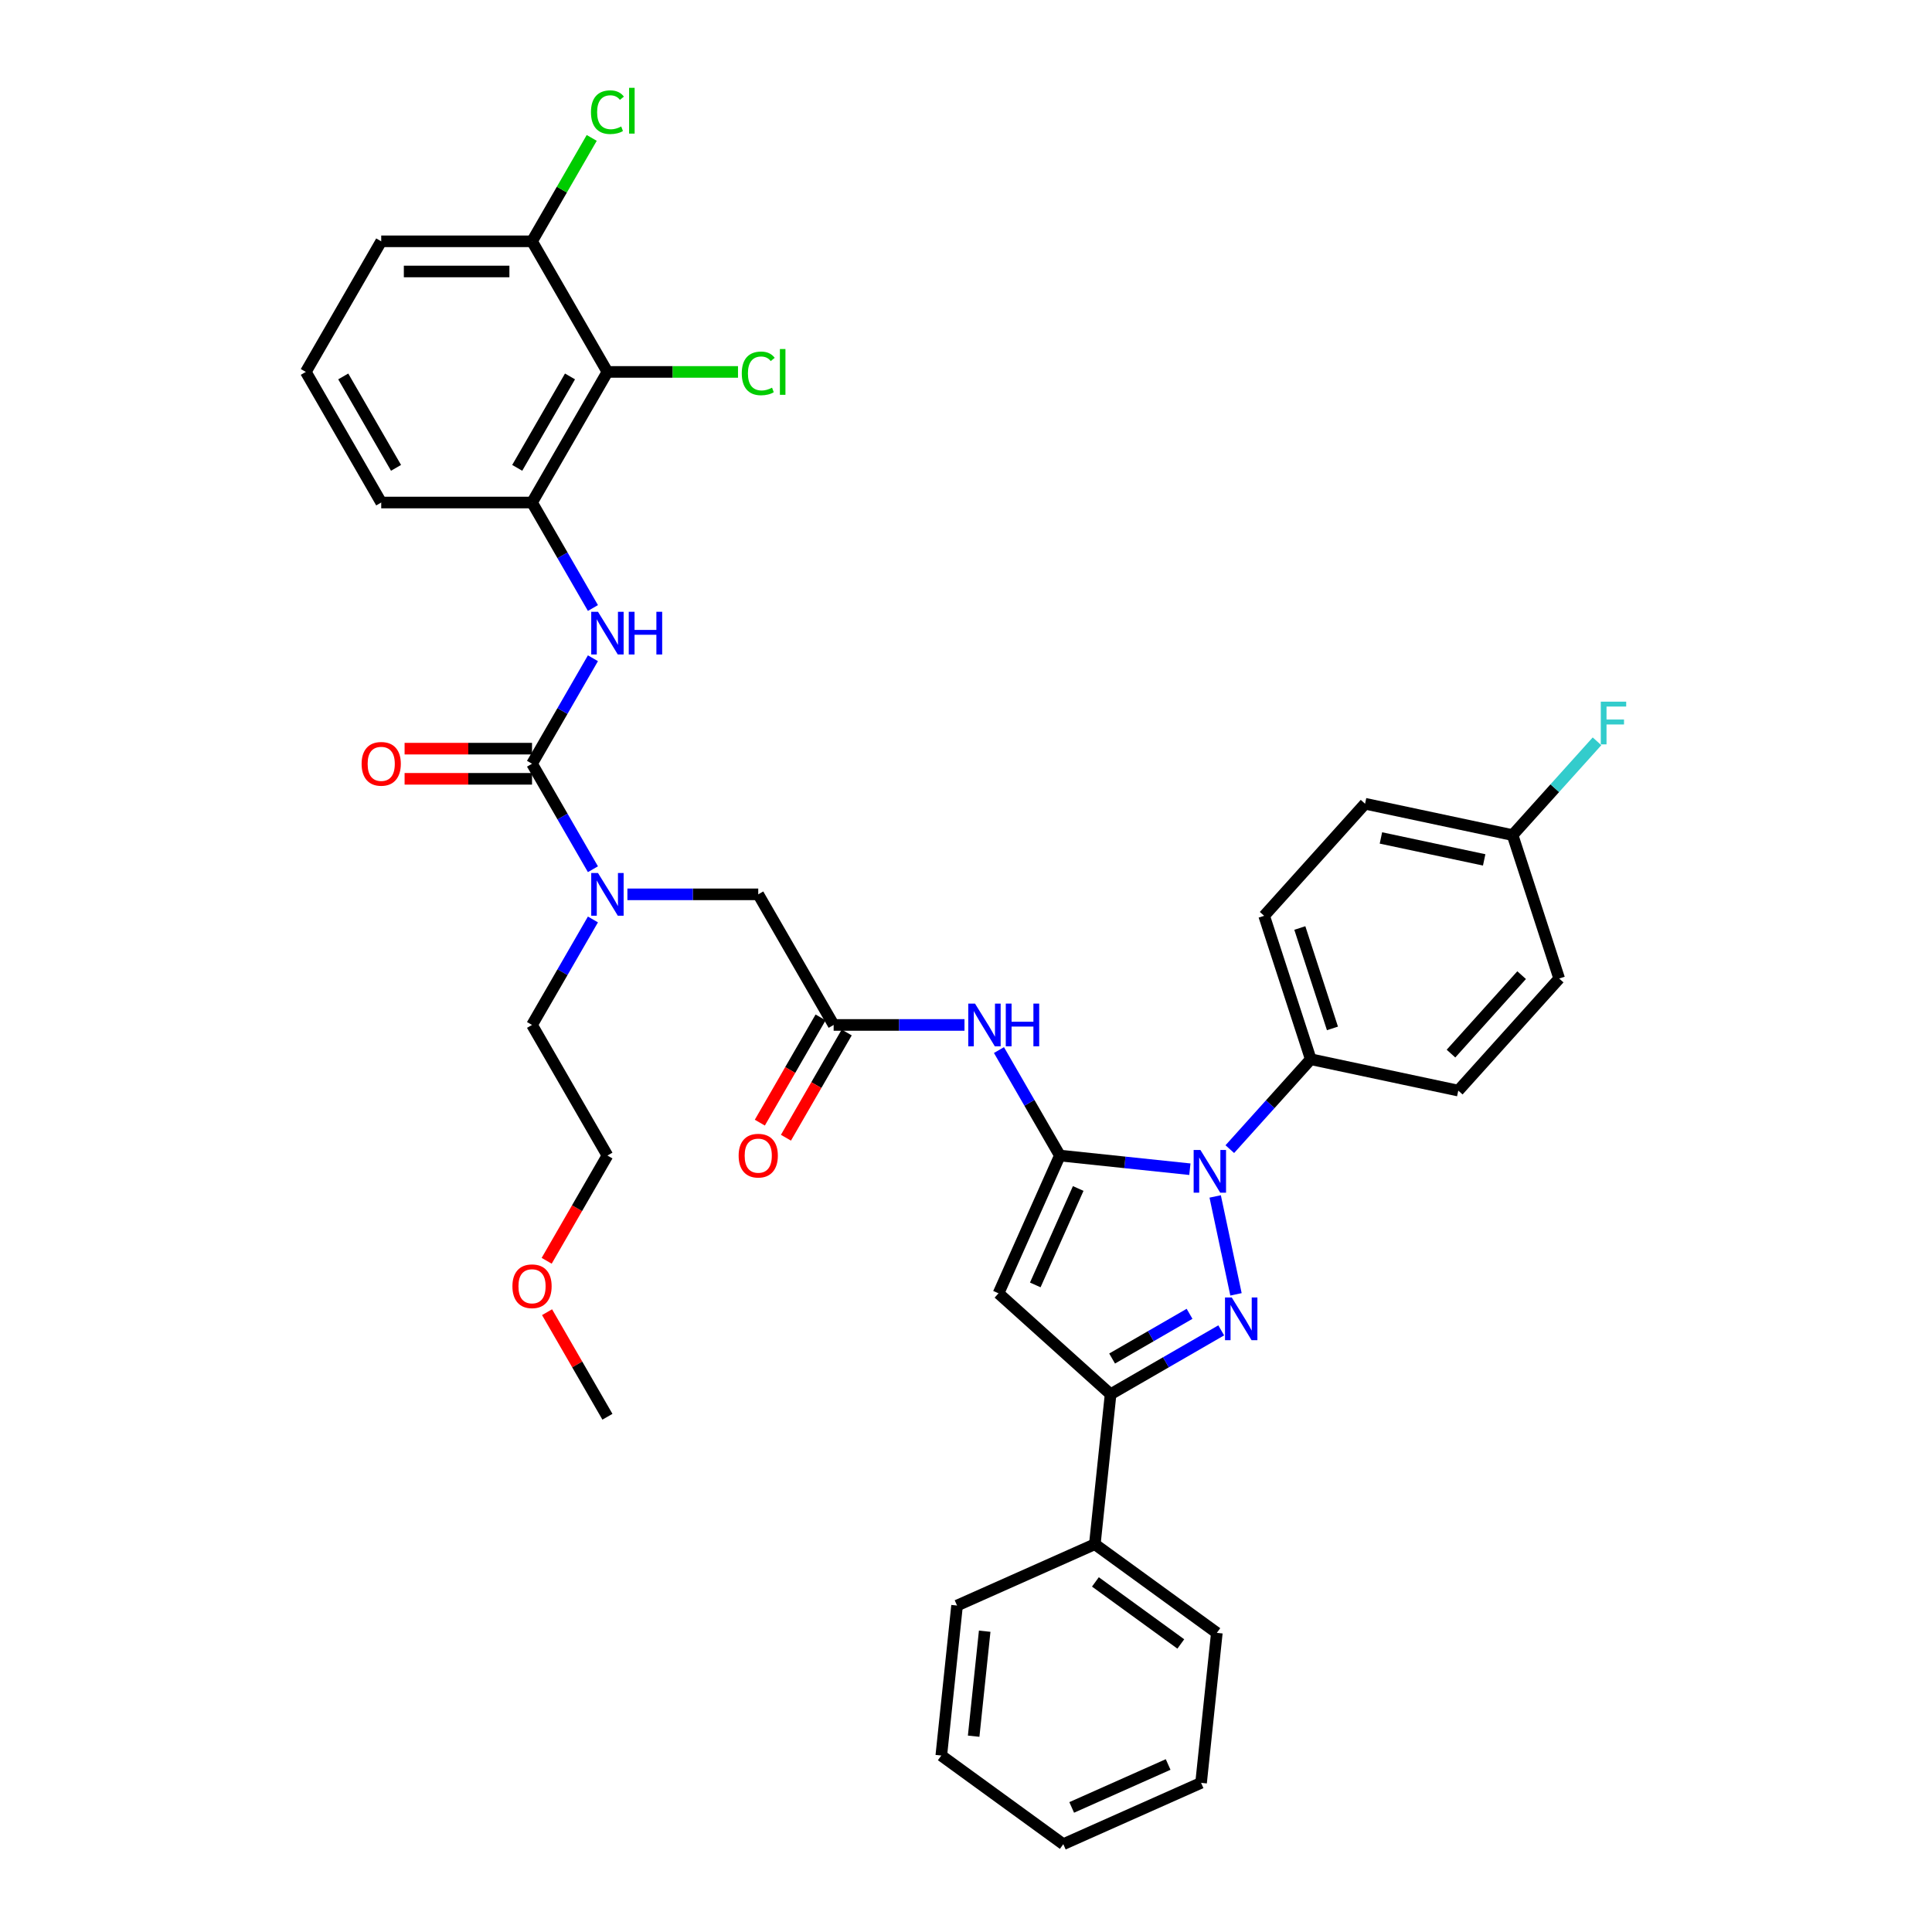 <?xml version='1.0' encoding='iso-8859-1'?>
<svg version='1.1' baseProfile='full'
              xmlns='http://www.w3.org/2000/svg'
                      xmlns:rdkit='http://www.rdkit.org/xml'
                      xmlns:xlink='http://www.w3.org/1999/xlink'
                  xml:space='preserve'
width='1000px' height='1000px' viewBox='0 0 1000 1000'>
<!-- END OF HEADER -->
<rect style='opacity:1.0;fill:#FFFFFF;stroke:none' width='1000' height='1000' x='0' y='0'> </rect>
<path class='bond-0' d='M 431.494,530.51 L 465.356,530.51' style='fill:none;fill-rule:evenodd;stroke:#000000;stroke-width:6px;stroke-linecap:butt;stroke-linejoin:miter;stroke-opacity:1' />
<path class='bond-0' d='M 465.356,530.51 L 499.218,530.51' style='fill:none;fill-rule:evenodd;stroke:#0000FF;stroke-width:6px;stroke-linecap:butt;stroke-linejoin:miter;stroke-opacity:1' />
<path class='bond-1' d='M 431.494,530.51 L 392.465,462.909' style='fill:none;fill-rule:evenodd;stroke:#000000;stroke-width:6px;stroke-linecap:butt;stroke-linejoin:miter;stroke-opacity:1' />
<path class='bond-2' d='M 424.734,526.607 L 409.009,553.842' style='fill:none;fill-rule:evenodd;stroke:#000000;stroke-width:6px;stroke-linecap:butt;stroke-linejoin:miter;stroke-opacity:1' />
<path class='bond-2' d='M 409.009,553.842 L 393.285,581.078' style='fill:none;fill-rule:evenodd;stroke:#FF0000;stroke-width:6px;stroke-linecap:butt;stroke-linejoin:miter;stroke-opacity:1' />
<path class='bond-2' d='M 438.254,534.413 L 422.53,561.648' style='fill:none;fill-rule:evenodd;stroke:#000000;stroke-width:6px;stroke-linecap:butt;stroke-linejoin:miter;stroke-opacity:1' />
<path class='bond-2' d='M 422.53,561.648 L 406.805,588.884' style='fill:none;fill-rule:evenodd;stroke:#FF0000;stroke-width:6px;stroke-linecap:butt;stroke-linejoin:miter;stroke-opacity:1' />
<path class='bond-3' d='M 392.465,462.909 L 358.603,462.909' style='fill:none;fill-rule:evenodd;stroke:#000000;stroke-width:6px;stroke-linecap:butt;stroke-linejoin:miter;stroke-opacity:1' />
<path class='bond-3' d='M 358.603,462.909 L 324.741,462.909' style='fill:none;fill-rule:evenodd;stroke:#0000FF;stroke-width:6px;stroke-linecap:butt;stroke-linejoin:miter;stroke-opacity:1' />
<path class='bond-4' d='M 306.898,449.904 L 291.137,422.606' style='fill:none;fill-rule:evenodd;stroke:#0000FF;stroke-width:6px;stroke-linecap:butt;stroke-linejoin:miter;stroke-opacity:1' />
<path class='bond-4' d='M 291.137,422.606 L 275.377,395.308' style='fill:none;fill-rule:evenodd;stroke:#000000;stroke-width:6px;stroke-linecap:butt;stroke-linejoin:miter;stroke-opacity:1' />
<path class='bond-5' d='M 306.898,475.913 L 291.137,503.212' style='fill:none;fill-rule:evenodd;stroke:#0000FF;stroke-width:6px;stroke-linecap:butt;stroke-linejoin:miter;stroke-opacity:1' />
<path class='bond-5' d='M 291.137,503.212 L 275.377,530.51' style='fill:none;fill-rule:evenodd;stroke:#000000;stroke-width:6px;stroke-linecap:butt;stroke-linejoin:miter;stroke-opacity:1' />
<path class='bond-6' d='M 314.406,192.506 L 275.377,260.106' style='fill:none;fill-rule:evenodd;stroke:#000000;stroke-width:6px;stroke-linecap:butt;stroke-linejoin:miter;stroke-opacity:1' />
<path class='bond-6' d='M 295.031,194.84 L 267.711,242.16' style='fill:none;fill-rule:evenodd;stroke:#000000;stroke-width:6px;stroke-linecap:butt;stroke-linejoin:miter;stroke-opacity:1' />
<path class='bond-7' d='M 314.406,192.506 L 275.377,124.905' style='fill:none;fill-rule:evenodd;stroke:#000000;stroke-width:6px;stroke-linecap:butt;stroke-linejoin:miter;stroke-opacity:1' />
<path class='bond-8' d='M 314.406,192.506 L 348.197,192.506' style='fill:none;fill-rule:evenodd;stroke:#000000;stroke-width:6px;stroke-linecap:butt;stroke-linejoin:miter;stroke-opacity:1' />
<path class='bond-8' d='M 348.197,192.506 L 381.989,192.506' style='fill:none;fill-rule:evenodd;stroke:#00CC00;stroke-width:6px;stroke-linecap:butt;stroke-linejoin:miter;stroke-opacity:1' />
<path class='bond-9' d='M 275.377,395.308 L 291.137,368.01' style='fill:none;fill-rule:evenodd;stroke:#000000;stroke-width:6px;stroke-linecap:butt;stroke-linejoin:miter;stroke-opacity:1' />
<path class='bond-9' d='M 291.137,368.01 L 306.898,340.712' style='fill:none;fill-rule:evenodd;stroke:#0000FF;stroke-width:6px;stroke-linecap:butt;stroke-linejoin:miter;stroke-opacity:1' />
<path class='bond-10' d='M 275.377,387.502 L 242.397,387.502' style='fill:none;fill-rule:evenodd;stroke:#000000;stroke-width:6px;stroke-linecap:butt;stroke-linejoin:miter;stroke-opacity:1' />
<path class='bond-10' d='M 242.397,387.502 L 209.417,387.502' style='fill:none;fill-rule:evenodd;stroke:#FF0000;stroke-width:6px;stroke-linecap:butt;stroke-linejoin:miter;stroke-opacity:1' />
<path class='bond-10' d='M 275.377,403.114 L 242.397,403.114' style='fill:none;fill-rule:evenodd;stroke:#000000;stroke-width:6px;stroke-linecap:butt;stroke-linejoin:miter;stroke-opacity:1' />
<path class='bond-10' d='M 242.397,403.114 L 209.417,403.114' style='fill:none;fill-rule:evenodd;stroke:#FF0000;stroke-width:6px;stroke-linecap:butt;stroke-linejoin:miter;stroke-opacity:1' />
<path class='bond-11' d='M 306.898,314.703 L 291.137,287.404' style='fill:none;fill-rule:evenodd;stroke:#0000FF;stroke-width:6px;stroke-linecap:butt;stroke-linejoin:miter;stroke-opacity:1' />
<path class='bond-11' d='M 291.137,287.404 L 275.377,260.106' style='fill:none;fill-rule:evenodd;stroke:#000000;stroke-width:6px;stroke-linecap:butt;stroke-linejoin:miter;stroke-opacity:1' />
<path class='bond-12' d='M 275.377,260.106 L 197.318,260.106' style='fill:none;fill-rule:evenodd;stroke:#000000;stroke-width:6px;stroke-linecap:butt;stroke-linejoin:miter;stroke-opacity:1' />
<path class='bond-13' d='M 275.377,124.905 L 290.826,98.145' style='fill:none;fill-rule:evenodd;stroke:#000000;stroke-width:6px;stroke-linecap:butt;stroke-linejoin:miter;stroke-opacity:1' />
<path class='bond-13' d='M 290.826,98.145 L 306.276,71.386' style='fill:none;fill-rule:evenodd;stroke:#00CC00;stroke-width:6px;stroke-linecap:butt;stroke-linejoin:miter;stroke-opacity:1' />
<path class='bond-14' d='M 275.377,124.905 L 197.318,124.905' style='fill:none;fill-rule:evenodd;stroke:#000000;stroke-width:6px;stroke-linecap:butt;stroke-linejoin:miter;stroke-opacity:1' />
<path class='bond-14' d='M 263.668,140.516 L 209.027,140.516' style='fill:none;fill-rule:evenodd;stroke:#000000;stroke-width:6px;stroke-linecap:butt;stroke-linejoin:miter;stroke-opacity:1' />
<path class='bond-15' d='M 636.548,594.792 L 657.496,571.526' style='fill:none;fill-rule:evenodd;stroke:#0000FF;stroke-width:6px;stroke-linecap:butt;stroke-linejoin:miter;stroke-opacity:1' />
<path class='bond-15' d='M 657.496,571.526 L 678.445,548.261' style='fill:none;fill-rule:evenodd;stroke:#000000;stroke-width:6px;stroke-linecap:butt;stroke-linejoin:miter;stroke-opacity:1' />
<path class='bond-16' d='M 615.878,605.184 L 582.23,601.647' style='fill:none;fill-rule:evenodd;stroke:#0000FF;stroke-width:6px;stroke-linecap:butt;stroke-linejoin:miter;stroke-opacity:1' />
<path class='bond-16' d='M 582.23,601.647 L 548.582,598.11' style='fill:none;fill-rule:evenodd;stroke:#000000;stroke-width:6px;stroke-linecap:butt;stroke-linejoin:miter;stroke-opacity:1' />
<path class='bond-17' d='M 628.977,619.274 L 639.749,669.951' style='fill:none;fill-rule:evenodd;stroke:#0000FF;stroke-width:6px;stroke-linecap:butt;stroke-linejoin:miter;stroke-opacity:1' />
<path class='bond-18' d='M 548.582,598.11 L 516.833,669.421' style='fill:none;fill-rule:evenodd;stroke:#000000;stroke-width:6px;stroke-linecap:butt;stroke-linejoin:miter;stroke-opacity:1' />
<path class='bond-18' d='M 558.082,615.157 L 535.857,665.074' style='fill:none;fill-rule:evenodd;stroke:#000000;stroke-width:6px;stroke-linecap:butt;stroke-linejoin:miter;stroke-opacity:1' />
<path class='bond-19' d='M 548.582,598.11 L 532.821,570.812' style='fill:none;fill-rule:evenodd;stroke:#000000;stroke-width:6px;stroke-linecap:butt;stroke-linejoin:miter;stroke-opacity:1' />
<path class='bond-19' d='M 532.821,570.812 L 517.061,543.514' style='fill:none;fill-rule:evenodd;stroke:#0000FF;stroke-width:6px;stroke-linecap:butt;stroke-linejoin:miter;stroke-opacity:1' />
<path class='bond-20' d='M 516.833,669.421 L 574.842,721.652' style='fill:none;fill-rule:evenodd;stroke:#000000;stroke-width:6px;stroke-linecap:butt;stroke-linejoin:miter;stroke-opacity:1' />
<path class='bond-21' d='M 574.842,721.652 L 603.475,705.121' style='fill:none;fill-rule:evenodd;stroke:#000000;stroke-width:6px;stroke-linecap:butt;stroke-linejoin:miter;stroke-opacity:1' />
<path class='bond-21' d='M 603.475,705.121 L 632.107,688.59' style='fill:none;fill-rule:evenodd;stroke:#0000FF;stroke-width:6px;stroke-linecap:butt;stroke-linejoin:miter;stroke-opacity:1' />
<path class='bond-21' d='M 575.626,703.173 L 595.669,691.601' style='fill:none;fill-rule:evenodd;stroke:#000000;stroke-width:6px;stroke-linecap:butt;stroke-linejoin:miter;stroke-opacity:1' />
<path class='bond-21' d='M 595.669,691.601 L 615.712,680.029' style='fill:none;fill-rule:evenodd;stroke:#0000FF;stroke-width:6px;stroke-linecap:butt;stroke-linejoin:miter;stroke-opacity:1' />
<path class='bond-22' d='M 574.842,721.652 L 566.682,799.283' style='fill:none;fill-rule:evenodd;stroke:#000000;stroke-width:6px;stroke-linecap:butt;stroke-linejoin:miter;stroke-opacity:1' />
<path class='bond-23' d='M 282.957,652.582 L 298.681,625.346' style='fill:none;fill-rule:evenodd;stroke:#FF0000;stroke-width:6px;stroke-linecap:butt;stroke-linejoin:miter;stroke-opacity:1' />
<path class='bond-23' d='M 298.681,625.346 L 314.406,598.11' style='fill:none;fill-rule:evenodd;stroke:#000000;stroke-width:6px;stroke-linecap:butt;stroke-linejoin:miter;stroke-opacity:1' />
<path class='bond-24' d='M 283.155,679.184 L 298.78,706.248' style='fill:none;fill-rule:evenodd;stroke:#FF0000;stroke-width:6px;stroke-linecap:butt;stroke-linejoin:miter;stroke-opacity:1' />
<path class='bond-24' d='M 298.78,706.248 L 314.406,733.312' style='fill:none;fill-rule:evenodd;stroke:#000000;stroke-width:6px;stroke-linecap:butt;stroke-linejoin:miter;stroke-opacity:1' />
<path class='bond-25' d='M 275.377,530.51 L 314.406,598.11' style='fill:none;fill-rule:evenodd;stroke:#000000;stroke-width:6px;stroke-linecap:butt;stroke-linejoin:miter;stroke-opacity:1' />
<path class='bond-26' d='M 678.445,548.261 L 654.323,474.023' style='fill:none;fill-rule:evenodd;stroke:#000000;stroke-width:6px;stroke-linecap:butt;stroke-linejoin:miter;stroke-opacity:1' />
<path class='bond-26' d='M 689.674,532.301 L 672.789,480.334' style='fill:none;fill-rule:evenodd;stroke:#000000;stroke-width:6px;stroke-linecap:butt;stroke-linejoin:miter;stroke-opacity:1' />
<path class='bond-27' d='M 678.445,548.261 L 754.798,564.49' style='fill:none;fill-rule:evenodd;stroke:#000000;stroke-width:6px;stroke-linecap:butt;stroke-linejoin:miter;stroke-opacity:1' />
<path class='bond-28' d='M 782.908,432.243 L 706.555,416.014' style='fill:none;fill-rule:evenodd;stroke:#000000;stroke-width:6px;stroke-linecap:butt;stroke-linejoin:miter;stroke-opacity:1' />
<path class='bond-28' d='M 768.209,445.079 L 714.762,433.719' style='fill:none;fill-rule:evenodd;stroke:#000000;stroke-width:6px;stroke-linecap:butt;stroke-linejoin:miter;stroke-opacity:1' />
<path class='bond-29' d='M 782.908,432.243 L 804.761,407.972' style='fill:none;fill-rule:evenodd;stroke:#000000;stroke-width:6px;stroke-linecap:butt;stroke-linejoin:miter;stroke-opacity:1' />
<path class='bond-29' d='M 804.761,407.972 L 826.615,383.701' style='fill:none;fill-rule:evenodd;stroke:#33CCCC;stroke-width:6px;stroke-linecap:butt;stroke-linejoin:miter;stroke-opacity:1' />
<path class='bond-30' d='M 782.908,432.243 L 807.029,506.481' style='fill:none;fill-rule:evenodd;stroke:#000000;stroke-width:6px;stroke-linecap:butt;stroke-linejoin:miter;stroke-opacity:1' />
<path class='bond-31' d='M 566.682,799.283 L 629.833,845.165' style='fill:none;fill-rule:evenodd;stroke:#000000;stroke-width:6px;stroke-linecap:butt;stroke-linejoin:miter;stroke-opacity:1' />
<path class='bond-31' d='M 566.979,818.796 L 611.184,850.913' style='fill:none;fill-rule:evenodd;stroke:#000000;stroke-width:6px;stroke-linecap:butt;stroke-linejoin:miter;stroke-opacity:1' />
<path class='bond-32' d='M 566.682,799.283 L 495.372,831.033' style='fill:none;fill-rule:evenodd;stroke:#000000;stroke-width:6px;stroke-linecap:butt;stroke-linejoin:miter;stroke-opacity:1' />
<path class='bond-33' d='M 629.833,845.165 L 621.674,922.796' style='fill:none;fill-rule:evenodd;stroke:#000000;stroke-width:6px;stroke-linecap:butt;stroke-linejoin:miter;stroke-opacity:1' />
<path class='bond-34' d='M 495.372,831.033 L 487.213,908.664' style='fill:none;fill-rule:evenodd;stroke:#000000;stroke-width:6px;stroke-linecap:butt;stroke-linejoin:miter;stroke-opacity:1' />
<path class='bond-34' d='M 509.674,844.309 L 503.963,898.651' style='fill:none;fill-rule:evenodd;stroke:#000000;stroke-width:6px;stroke-linecap:butt;stroke-linejoin:miter;stroke-opacity:1' />
<path class='bond-35' d='M 621.674,922.796 L 550.364,954.545' style='fill:none;fill-rule:evenodd;stroke:#000000;stroke-width:6px;stroke-linecap:butt;stroke-linejoin:miter;stroke-opacity:1' />
<path class='bond-35' d='M 604.627,913.296 L 554.71,935.521' style='fill:none;fill-rule:evenodd;stroke:#000000;stroke-width:6px;stroke-linecap:butt;stroke-linejoin:miter;stroke-opacity:1' />
<path class='bond-36' d='M 487.213,908.664 L 550.364,954.545' style='fill:none;fill-rule:evenodd;stroke:#000000;stroke-width:6px;stroke-linecap:butt;stroke-linejoin:miter;stroke-opacity:1' />
<path class='bond-37' d='M 654.323,474.023 L 706.555,416.014' style='fill:none;fill-rule:evenodd;stroke:#000000;stroke-width:6px;stroke-linecap:butt;stroke-linejoin:miter;stroke-opacity:1' />
<path class='bond-38' d='M 754.798,564.49 L 807.029,506.481' style='fill:none;fill-rule:evenodd;stroke:#000000;stroke-width:6px;stroke-linecap:butt;stroke-linejoin:miter;stroke-opacity:1' />
<path class='bond-38' d='M 751.03,545.343 L 787.593,504.736' style='fill:none;fill-rule:evenodd;stroke:#000000;stroke-width:6px;stroke-linecap:butt;stroke-linejoin:miter;stroke-opacity:1' />
<path class='bond-39' d='M 158.288,192.506 L 197.318,124.905' style='fill:none;fill-rule:evenodd;stroke:#000000;stroke-width:6px;stroke-linecap:butt;stroke-linejoin:miter;stroke-opacity:1' />
<path class='bond-40' d='M 158.288,192.506 L 197.318,260.106' style='fill:none;fill-rule:evenodd;stroke:#000000;stroke-width:6px;stroke-linecap:butt;stroke-linejoin:miter;stroke-opacity:1' />
<path class='bond-40' d='M 177.663,194.84 L 204.984,242.16' style='fill:none;fill-rule:evenodd;stroke:#000000;stroke-width:6px;stroke-linecap:butt;stroke-linejoin:miter;stroke-opacity:1' />
<path  class='atom-2' d='M 382.317 598.173
Q 382.317 592.865, 384.94 589.899
Q 387.562 586.932, 392.465 586.932
Q 397.367 586.932, 399.989 589.899
Q 402.612 592.865, 402.612 598.173
Q 402.612 603.543, 399.958 606.603
Q 397.304 609.632, 392.465 609.632
Q 387.594 609.632, 384.94 606.603
Q 382.317 603.575, 382.317 598.173
M 392.465 607.134
Q 395.837 607.134, 397.648 604.886
Q 399.49 602.607, 399.49 598.173
Q 399.49 593.833, 397.648 591.647
Q 395.837 589.43, 392.465 589.43
Q 389.092 589.43, 387.25 591.616
Q 385.439 593.802, 385.439 598.173
Q 385.439 602.638, 387.25 604.886
Q 389.092 607.134, 392.465 607.134
' fill='#FF0000'/>
<path  class='atom-3' d='M 309.519 451.856
L 316.763 463.565
Q 317.481 464.72, 318.637 466.812
Q 319.792 468.904, 319.854 469.029
L 319.854 451.856
L 322.789 451.856
L 322.789 473.962
L 319.761 473.962
L 311.986 461.16
Q 311.081 459.662, 310.113 457.944
Q 309.176 456.227, 308.895 455.696
L 308.895 473.962
L 306.022 473.962
L 306.022 451.856
L 309.519 451.856
' fill='#0000FF'/>
<path  class='atom-6' d='M 309.519 316.654
L 316.763 328.363
Q 317.481 329.518, 318.637 331.61
Q 319.792 333.702, 319.854 333.827
L 319.854 316.654
L 322.789 316.654
L 322.789 338.76
L 319.761 338.76
L 311.986 325.959
Q 311.081 324.46, 310.113 322.743
Q 309.176 321.025, 308.895 320.495
L 308.895 338.76
L 306.022 338.76
L 306.022 316.654
L 309.519 316.654
' fill='#0000FF'/>
<path  class='atom-6' d='M 325.443 316.654
L 328.441 316.654
L 328.441 326.052
L 339.744 326.052
L 339.744 316.654
L 342.741 316.654
L 342.741 338.76
L 339.744 338.76
L 339.744 328.55
L 328.441 328.55
L 328.441 338.76
L 325.443 338.76
L 325.443 316.654
' fill='#0000FF'/>
<path  class='atom-7' d='M 187.17 395.37
Q 187.17 390.062, 189.793 387.096
Q 192.416 384.13, 197.318 384.13
Q 202.22 384.13, 204.843 387.096
Q 207.465 390.062, 207.465 395.37
Q 207.465 400.741, 204.811 403.801
Q 202.157 406.829, 197.318 406.829
Q 192.447 406.829, 189.793 403.801
Q 187.17 400.772, 187.17 395.37
M 197.318 404.332
Q 200.69 404.332, 202.501 402.084
Q 204.343 399.804, 204.343 395.37
Q 204.343 391.03, 202.501 388.845
Q 200.69 386.628, 197.318 386.628
Q 193.946 386.628, 192.103 388.814
Q 190.293 390.999, 190.293 395.37
Q 190.293 399.835, 192.103 402.084
Q 193.946 404.332, 197.318 404.332
' fill='#FF0000'/>
<path  class='atom-10' d='M 621.327 595.217
L 628.57 606.926
Q 629.289 608.081, 630.444 610.173
Q 631.599 612.265, 631.662 612.39
L 631.662 595.217
L 634.597 595.217
L 634.597 617.323
L 631.568 617.323
L 623.793 604.521
Q 622.888 603.023, 621.92 601.305
Q 620.983 599.588, 620.702 599.057
L 620.702 617.323
L 617.83 617.323
L 617.83 595.217
L 621.327 595.217
' fill='#0000FF'/>
<path  class='atom-14' d='M 637.556 671.57
L 644.8 683.278
Q 645.518 684.434, 646.673 686.526
Q 647.828 688.618, 647.891 688.743
L 647.891 671.57
L 650.826 671.57
L 650.826 693.676
L 647.797 693.676
L 640.023 680.874
Q 639.117 679.376, 638.149 677.658
Q 637.212 675.941, 636.931 675.41
L 636.931 693.676
L 634.059 693.676
L 634.059 671.57
L 637.556 671.57
' fill='#0000FF'/>
<path  class='atom-15' d='M 265.229 665.774
Q 265.229 660.466, 267.852 657.5
Q 270.474 654.533, 275.377 654.533
Q 280.279 654.533, 282.901 657.5
Q 285.524 660.466, 285.524 665.774
Q 285.524 671.144, 282.87 674.204
Q 280.216 677.233, 275.377 677.233
Q 270.506 677.233, 267.852 674.204
Q 265.229 671.175, 265.229 665.774
M 275.377 674.735
Q 278.749 674.735, 280.56 672.487
Q 282.402 670.208, 282.402 665.774
Q 282.402 661.434, 280.56 659.248
Q 278.749 657.031, 275.377 657.031
Q 272.004 657.031, 270.162 659.217
Q 268.351 661.402, 268.351 665.774
Q 268.351 670.239, 270.162 672.487
Q 272.004 674.735, 275.377 674.735
' fill='#FF0000'/>
<path  class='atom-16' d='M 504.666 519.457
L 511.91 531.165
Q 512.628 532.321, 513.783 534.413
Q 514.939 536.505, 515.001 536.629
L 515.001 519.457
L 517.936 519.457
L 517.936 541.563
L 514.907 541.563
L 507.133 528.761
Q 506.227 527.262, 505.259 525.545
Q 504.323 523.828, 504.042 523.297
L 504.042 541.563
L 501.169 541.563
L 501.169 519.457
L 504.666 519.457
' fill='#0000FF'/>
<path  class='atom-16' d='M 520.59 519.457
L 523.588 519.457
L 523.588 528.855
L 534.891 528.855
L 534.891 519.457
L 537.888 519.457
L 537.888 541.563
L 534.891 541.563
L 534.891 531.353
L 523.588 531.353
L 523.588 541.563
L 520.59 541.563
L 520.59 519.457
' fill='#0000FF'/>
<path  class='atom-28' d='M 828.566 363.181
L 841.712 363.181
L 841.712 365.71
L 831.533 365.71
L 831.533 372.423
L 840.588 372.423
L 840.588 374.983
L 831.533 374.983
L 831.533 385.287
L 828.566 385.287
L 828.566 363.181
' fill='#33CCCC'/>
<path  class='atom-33' d='M 383.941 193.27
Q 383.941 187.775, 386.501 184.903
Q 389.092 181.999, 393.995 181.999
Q 398.553 181.999, 400.989 185.215
L 398.928 186.901
Q 397.148 184.559, 393.995 184.559
Q 390.654 184.559, 388.874 186.807
Q 387.125 189.024, 387.125 193.27
Q 387.125 197.642, 388.936 199.89
Q 390.779 202.138, 394.338 202.138
Q 396.773 202.138, 399.615 200.67
L 400.489 203.012
Q 399.334 203.762, 397.585 204.199
Q 395.837 204.636, 393.901 204.636
Q 389.092 204.636, 386.501 201.701
Q 383.941 198.766, 383.941 193.27
' fill='#00CC00'/>
<path  class='atom-33' d='M 403.674 180.656
L 406.546 180.656
L 406.546 204.355
L 403.674 204.355
L 403.674 180.656
' fill='#00CC00'/>
<path  class='atom-34' d='M 305.882 58.069
Q 305.882 52.574, 308.442 49.701
Q 311.034 46.797, 315.936 46.797
Q 320.494 46.797, 322.93 50.013
L 320.869 51.699
Q 319.089 49.358, 315.936 49.358
Q 312.595 49.358, 310.815 51.606
Q 309.067 53.822, 309.067 58.069
Q 309.067 62.44, 310.878 64.688
Q 312.72 66.936, 316.279 66.936
Q 318.715 66.936, 321.556 65.469
L 322.43 67.811
Q 321.275 68.56, 319.527 68.997
Q 317.778 69.434, 315.842 69.434
Q 311.034 69.434, 308.442 66.499
Q 305.882 63.564, 305.882 58.069
' fill='#00CC00'/>
<path  class='atom-34' d='M 325.615 45.455
L 328.488 45.455
L 328.488 69.153
L 325.615 69.153
L 325.615 45.455
' fill='#00CC00'/>
</svg>
